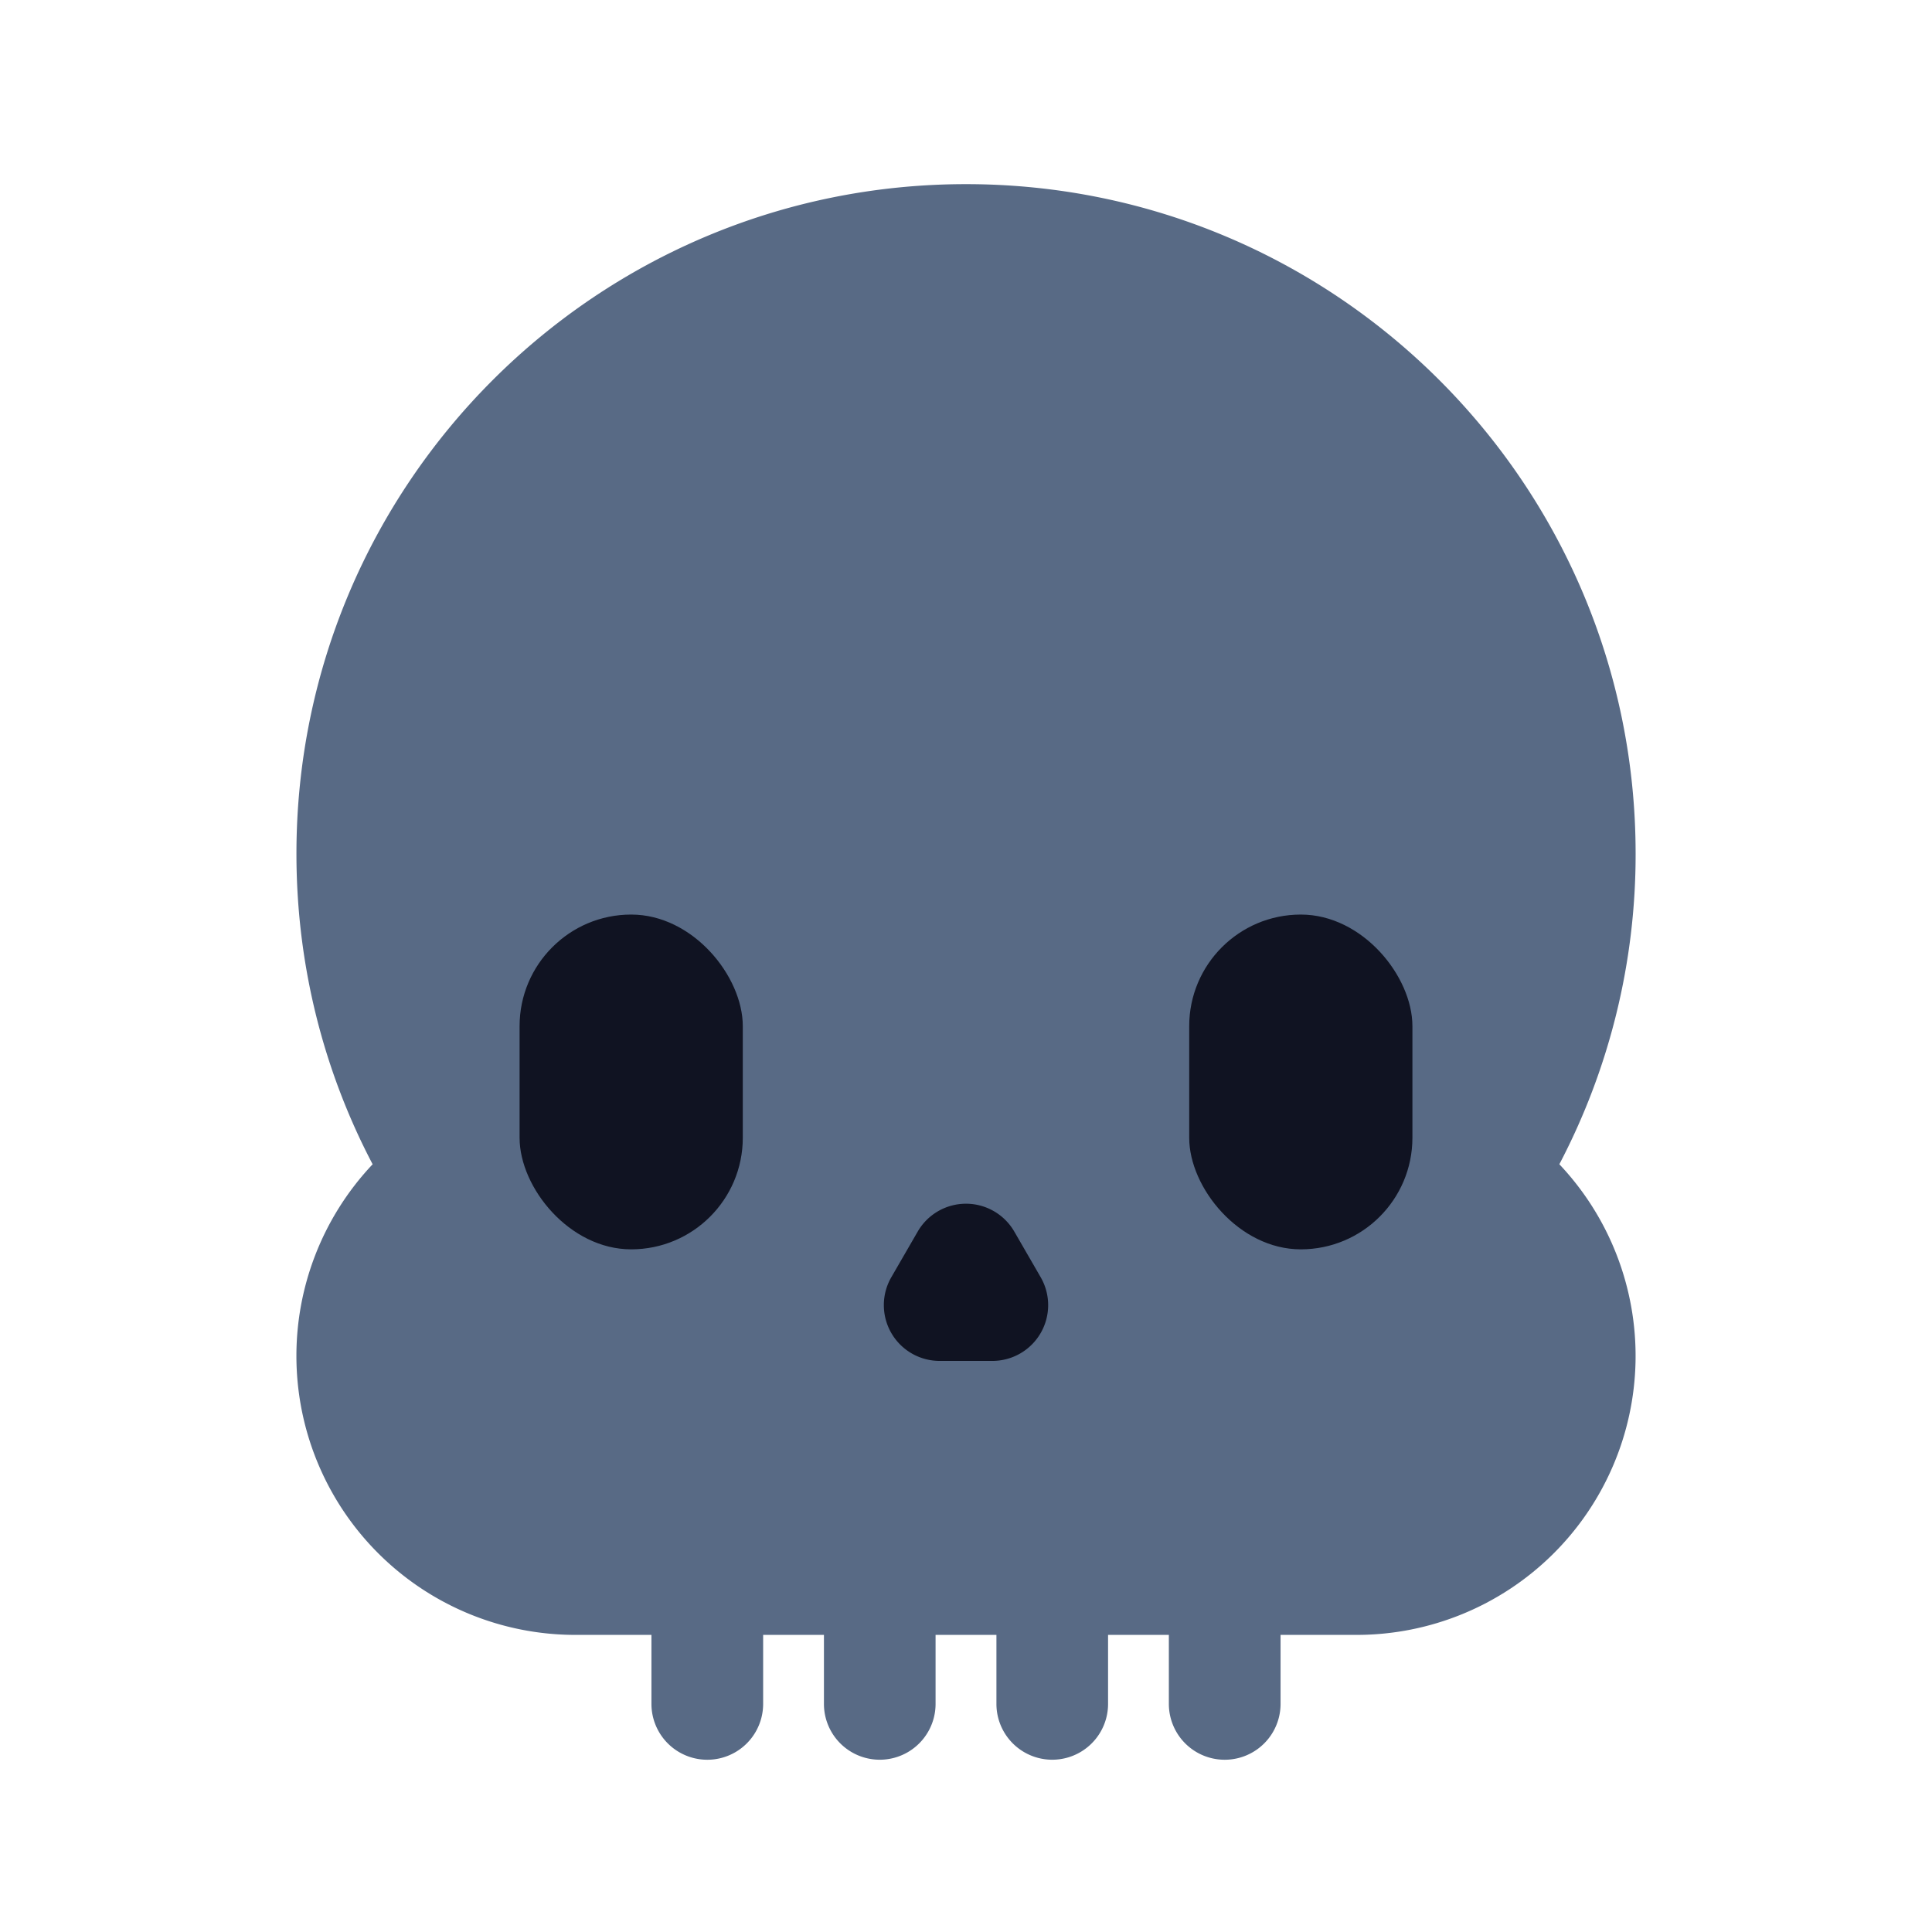 <svg width="32" height="32" fill="none" xmlns="http://www.w3.org/2000/svg"><path fill-rule="evenodd" clip-rule="evenodd" d="M25.828 19.283a11.044 11.044 0 0 0 1.263-5.144C27.09 8.014 22.125 3.05 16 3.05c-6.125 0-11.09 4.965-11.09 11.09 0 1.857.455 3.607 1.262 5.144a4.621 4.621 0 0 0 3.359 7.795H22.47a4.621 4.621 0 0 0 3.358-7.795Z" fill="#586A85"/><rect x="8.606" y="15.148" width="3.697" height="5.545" rx="1.848" fill="#101322"/><rect x="19.697" y="15.148" width="3.697" height="5.545" rx="1.848" fill="#101322"/><path d="M15.2 20.399a.924.924 0 0 1 1.6 0l.437.756a.924.924 0 0 1-.8 1.386h-.874a.924.924 0 0 1-.8-1.386l.437-.756Z" fill="#101322"/><path d="M10.79 26.743h1.85v1.479a.924.924 0 0 1-1.85 0v-1.48ZM13.647 26.743h1.849v1.479a.924.924 0 0 1-1.849 0v-1.48ZM16.504 26.743h1.849v1.479a.924.924 0 0 1-1.849 0v-1.48ZM19.36 26.743h1.85v1.479a.924.924 0 0 1-1.85 0v-1.48Z" fill="#586A85"/></svg>